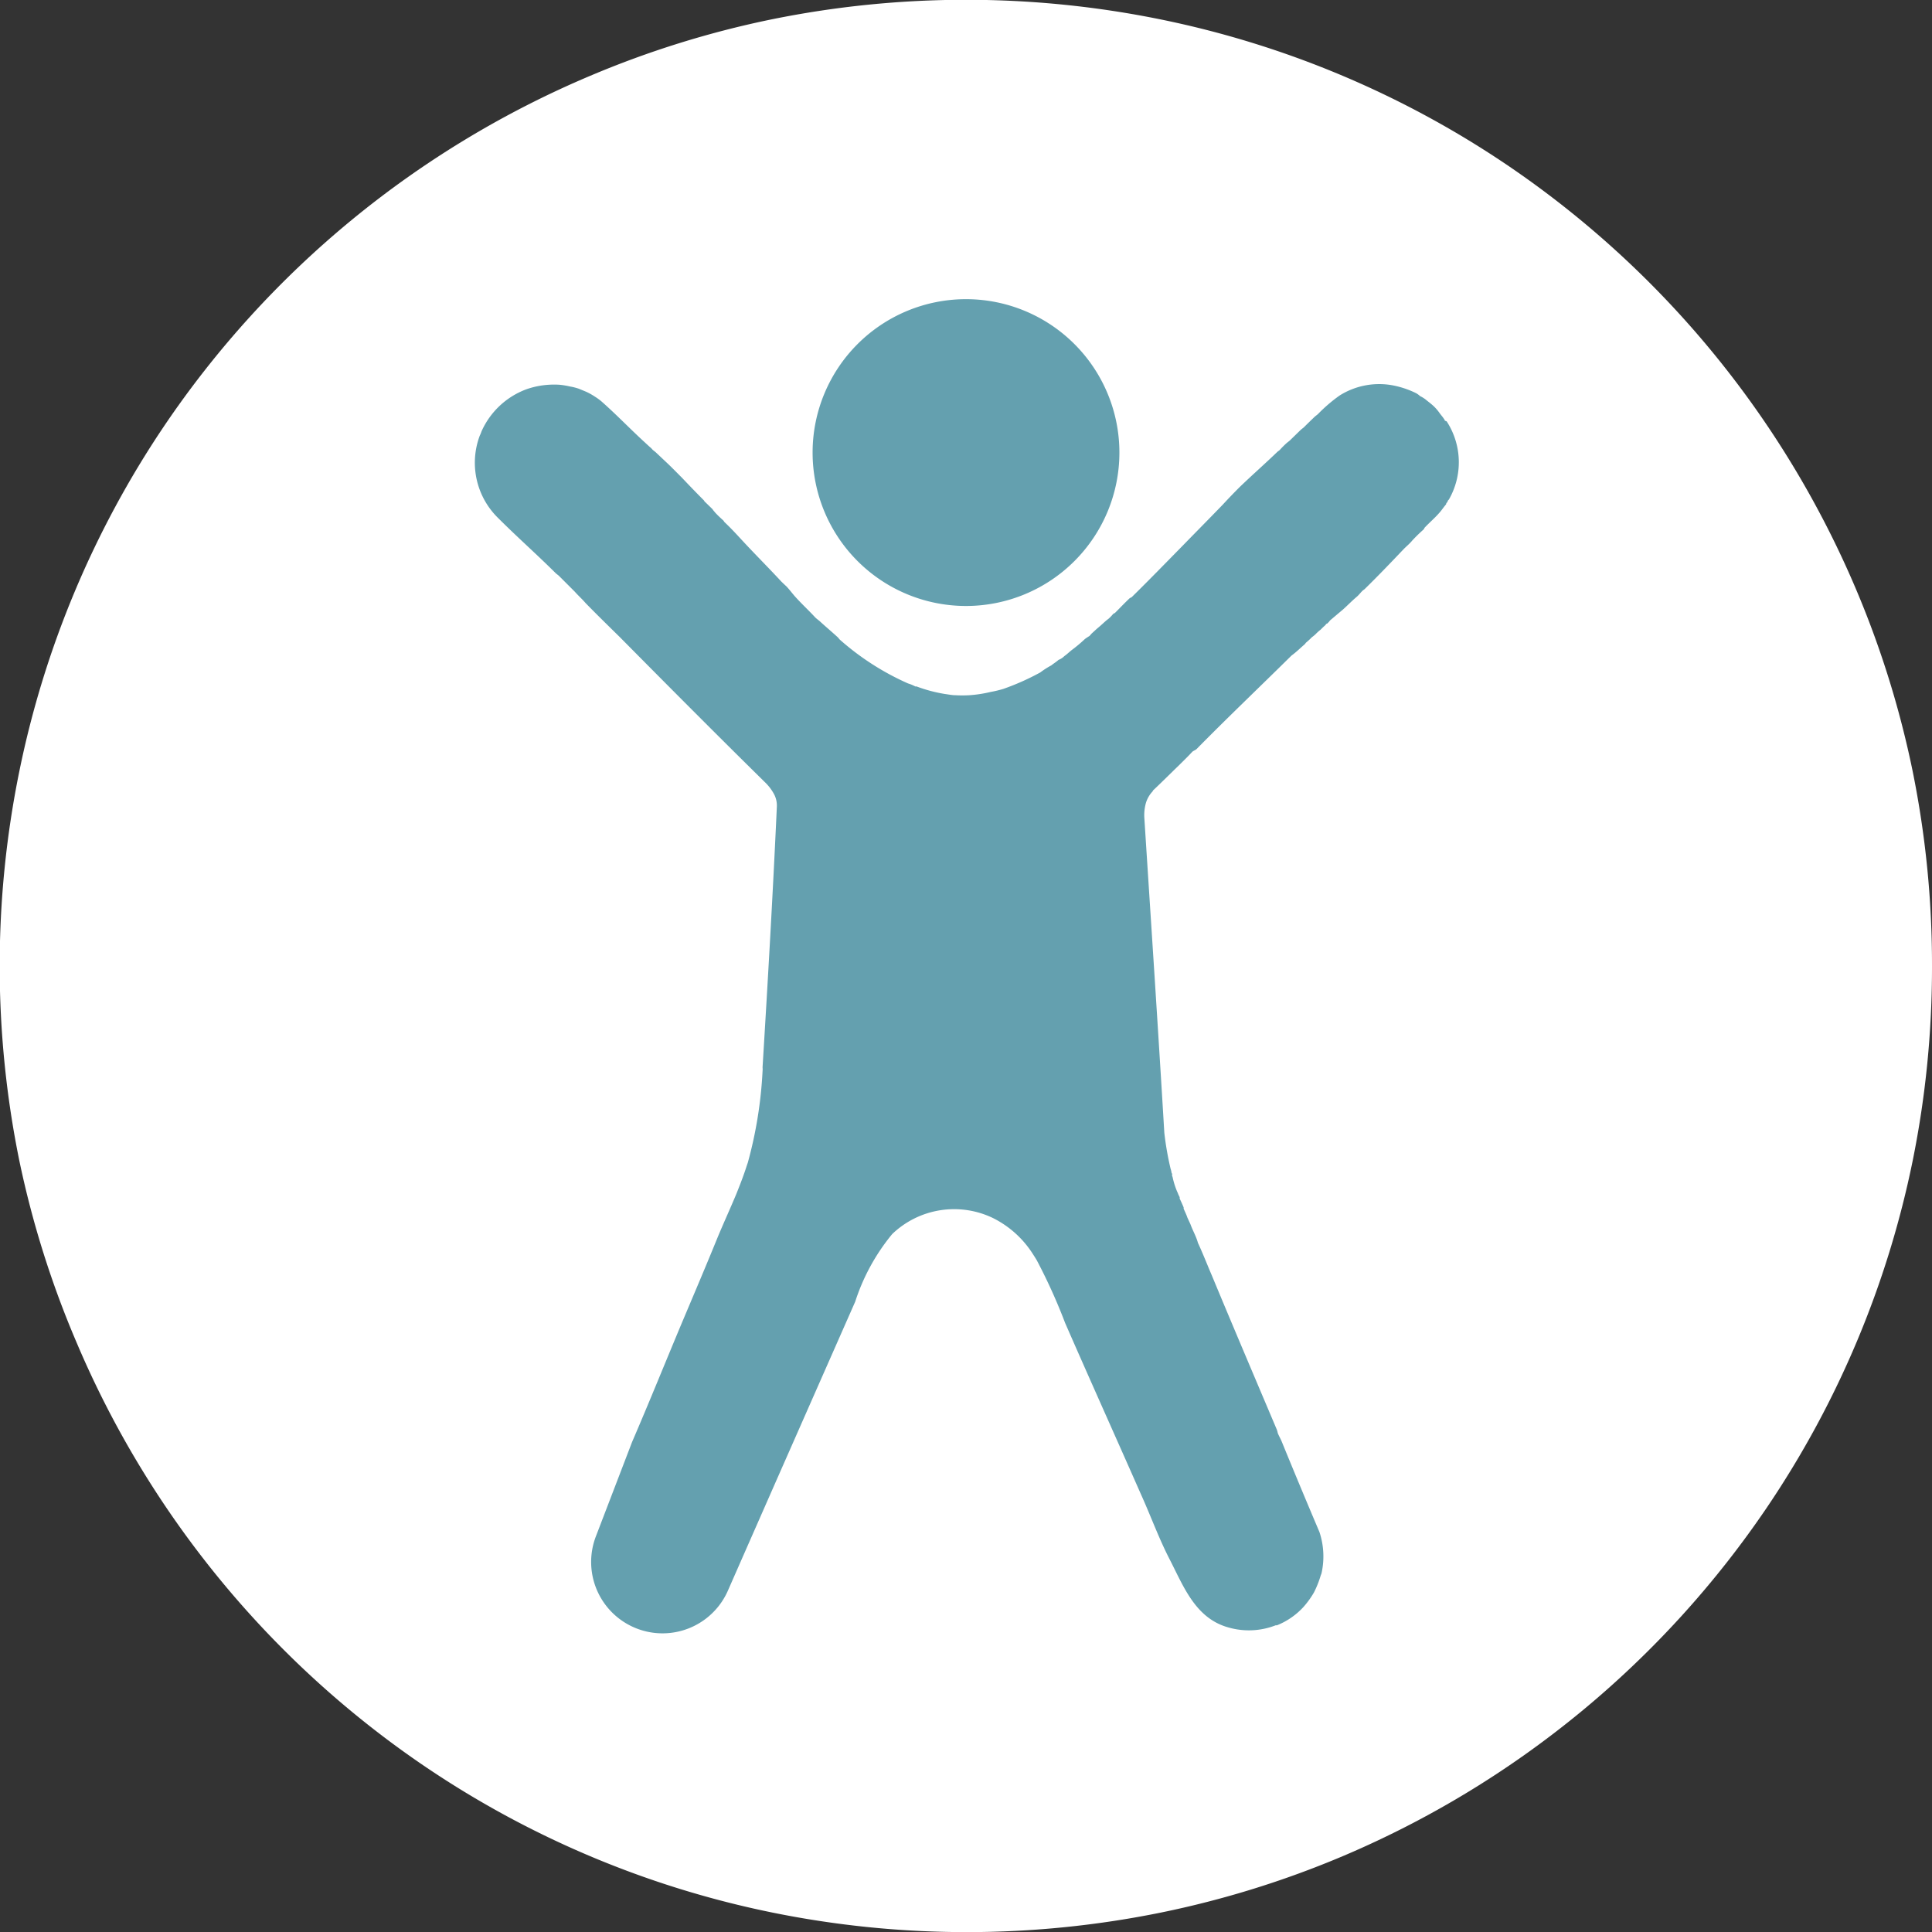 <svg id="Groupe_2051" data-name="Groupe 2051" xmlns="http://www.w3.org/2000/svg" xmlns:xlink="http://www.w3.org/1999/xlink" width="20" height="20" viewBox="0 0 20 20">
  <rect x="0" y="0" width="20" height="20" fill="#333333" stroke="none"/>
  <defs>
    <clipPath id="clip-path">
      <rect id="Rectangle_201" data-name="Rectangle 201" width="20" height="20" fill="none"/>
    </clipPath>
  </defs>
  <g id="Groupe_2047" data-name="Groupe 2047" clip-path="url(#clip-path)">
    <path id="Tracé_2736" data-name="Tracé 2736" d="M20,10a10.071,10.071,0,0,1-.2,2.015,9.946,9.946,0,0,1-1.5,3.576,10.027,10.027,0,0,1-4.4,3.623,9.948,9.948,0,0,1-1.878.583,10.094,10.094,0,0,1-4.03,0,9.95,9.95,0,0,1-3.576-1.5,10.029,10.029,0,0,1-3.623-4.4A9.952,9.952,0,0,1,.2,12.014a10.09,10.09,0,0,1,0-4.03,9.946,9.946,0,0,1,1.5-3.576A10.027,10.027,0,0,1,6.107.785,9.946,9.946,0,0,1,7.985.2a10.094,10.094,0,0,1,4.03,0,9.95,9.95,0,0,1,3.576,1.5,10.029,10.029,0,0,1,3.623,4.4A9.954,9.954,0,0,1,19.8,7.984,10.071,10.071,0,0,1,20,10" transform="translate(0 0.001)" fill="#fff"/>
    <path id="Tracé_2737" data-name="Tracé 2737" d="M210.805,162.732c0-.005,0-.008-.005-.013-.016-.026-.034-.044-.052-.07a.464.464,0,0,0-.067-.075c-.026-.023-.052-.042-.08-.065a.341.341,0,0,0-.052-.031.212.212,0,0,0-.039-.029.945.945,0,0,0-.267-.086.77.77,0,0,0-.526.109,1.6,1.6,0,0,0-.226.194l-.029.023c-.041.039-.078.075-.117.114l-.029.023-.117.114-.029.023a.964.964,0,0,0-.073.073.144.144,0,0,1-.021.016c-.132.127-.262.241-.394.368-.06.06-.117.119-.174.181-.143.148-.277.283-.42.43-.176.179-.342.35-.521.526-.008.008-.018.008-.026.016-.052.049-.1.1-.148.148-.005.005-.016.008-.021.013a.424.424,0,0,1-.047.049c-.036.026-.065.057-.1.086s-.049.044-.075.067l-.023.026a.482.482,0,0,0-.047.031,1.517,1.517,0,0,1-.14.117c-.026.021-.047.042-.073.06a.169.169,0,0,1-.06.039c-.023.021-.049.036-.075.057a.855.855,0,0,0-.114.073,2.543,2.543,0,0,1-.384.171,1.167,1.167,0,0,1-.13.031,1.32,1.32,0,0,1-.223.034,1.246,1.246,0,0,1-.14,0c-.036,0-.073-.008-.111-.013a1.521,1.521,0,0,1-.293-.078c-.005,0-.008,0-.013,0a.385.385,0,0,0-.075-.031,2.735,2.735,0,0,1-.7-.448c-.013-.01-.021-.026-.034-.036-.057-.052-.114-.1-.169-.15-.021-.021-.044-.034-.062-.054-.065-.07-.13-.13-.194-.2-.036-.039-.065-.08-.1-.117-.018-.016-.036-.034-.052-.049-.137-.148-.27-.28-.407-.428-.06-.065-.117-.127-.181-.187-.005-.005-.008-.013-.013-.018-.029-.026-.057-.052-.083-.08-.01-.013-.02-.022-.03-.038l-.074-.072c-.01-.006-.009-.013-.015-.019-.078-.078-.15-.153-.226-.233-.057-.057-.109-.111-.168-.166l-.106-.1-.029-.023-.016-.018c-.031-.026-.057-.052-.086-.078-.148-.137-.277-.272-.43-.407a.588.588,0,0,0-.065-.047.66.66,0,0,0-.093-.052l-.075-.031a.583.583,0,0,0-.091-.023.79.79,0,0,0-.109-.018.8.8,0,0,0-.111,0,.85.85,0,0,0-.238.049.822.822,0,0,0-.459.435.316.316,0,0,1-.018.044.8.8,0,0,0,.189.85c.2.2.4.376.6.575l.029.023.166.166c.036.041.075.075.111.117.119.122.233.233.355.353.508.513.985.993,1.5,1.5a.5.5,0,0,1,.1.132.252.252,0,0,1,.026.122c-.041.9-.093,1.8-.148,2.7a.2.2,0,0,1,0,.039,4.389,4.389,0,0,1-.153.949c-.013.036-.023.07-.036.106-.026.075-.054.145-.083.218-.062.148-.127.29-.189.438-.122.3-.246.591-.373.892-.174.415-.34.827-.517,1.237l-.375.978a.739.739,0,0,0,1.366.563l.145-.33.352-.8.433-.982.389-.882a2.125,2.125,0,0,1,.383-.7.926.926,0,0,1,1.047-.164,1.037,1.037,0,0,1,.412.375q.019.029.037.059a5.821,5.821,0,0,1,.294.65c.259.593.525,1.184.786,1.776.1.221.183.451.294.667.147.285.268.616.613.71a.764.764,0,0,0,.487-.023c.005,0,.008,0,.013,0a.752.752,0,0,0,.272-.187.922.922,0,0,0,.111-.153,1.04,1.04,0,0,0,.07-.176l.008-.021a.8.8,0,0,0-.021-.428c-.132-.311-.262-.622-.391-.938-.013-.031-.029-.057-.041-.088a.192.192,0,0,0-.01-.036c-.226-.534-.448-1.055-.671-1.592-.049-.114-.093-.228-.145-.34-.018-.067-.054-.127-.078-.194l-.031-.067c-.01-.031-.026-.062-.039-.093,0-.005,0-.008,0-.013-.013-.031-.026-.06-.041-.091,0-.006,0-.008,0-.015l-.014-.028c-.005-.016-.013-.03-.019-.046a.835.835,0,0,1-.041-.137s-.005-.008-.005-.01a.072.072,0,0,0,0-.023s-.005-.005-.005-.008a.241.241,0,0,0-.01-.042,3.126,3.126,0,0,1-.065-.373c-.065-1.089-.137-2.17-.207-3.261a.465.465,0,0,1,.018-.158.3.3,0,0,1,.07-.117s0-.008.005-.01c.093-.088.179-.174.272-.264.044-.044.088-.086.13-.132.013-.013.034-.018.047-.031.329-.334.656-.645.982-.967.047-.034.086-.073.13-.111a.07.07,0,0,0,.018-.021.651.651,0,0,0,.062-.057.444.444,0,0,0,.036-.029.484.484,0,0,1,.054-.049c.018-.018.034-.034.052-.049a.026.026,0,0,1,.01-.013s.008,0,.01-.005a.137.137,0,0,0,.026-.029l.135-.114c.049-.044.091-.088.143-.132.021-.018.036-.039.057-.06a.144.144,0,0,1,.021-.016c.143-.14.272-.275.41-.42.029-.029.06-.054.086-.086a1.62,1.62,0,0,1,.117-.114c.005-.005.008-.016.013-.021.057-.06.117-.109.169-.174.016-.021.029-.039.044-.057s.005-.013.01-.021l.008-.008c.005-.008.005-.013.01-.021l.008-.008a.776.776,0,0,0-.023-.809" transform="translate(-195.849 -158.378)" fill="#64a0af"/>
    <path id="Tracé_2738" data-name="Tracé 2738" d="M344.943,129.548a1.588,1.588,0,1,0-1.588-1.588,1.588,1.588,0,0,0,1.588,1.588" transform="translate(-334.943 -123.275)" fill="#64a0af"/>
  </g>
</svg>
